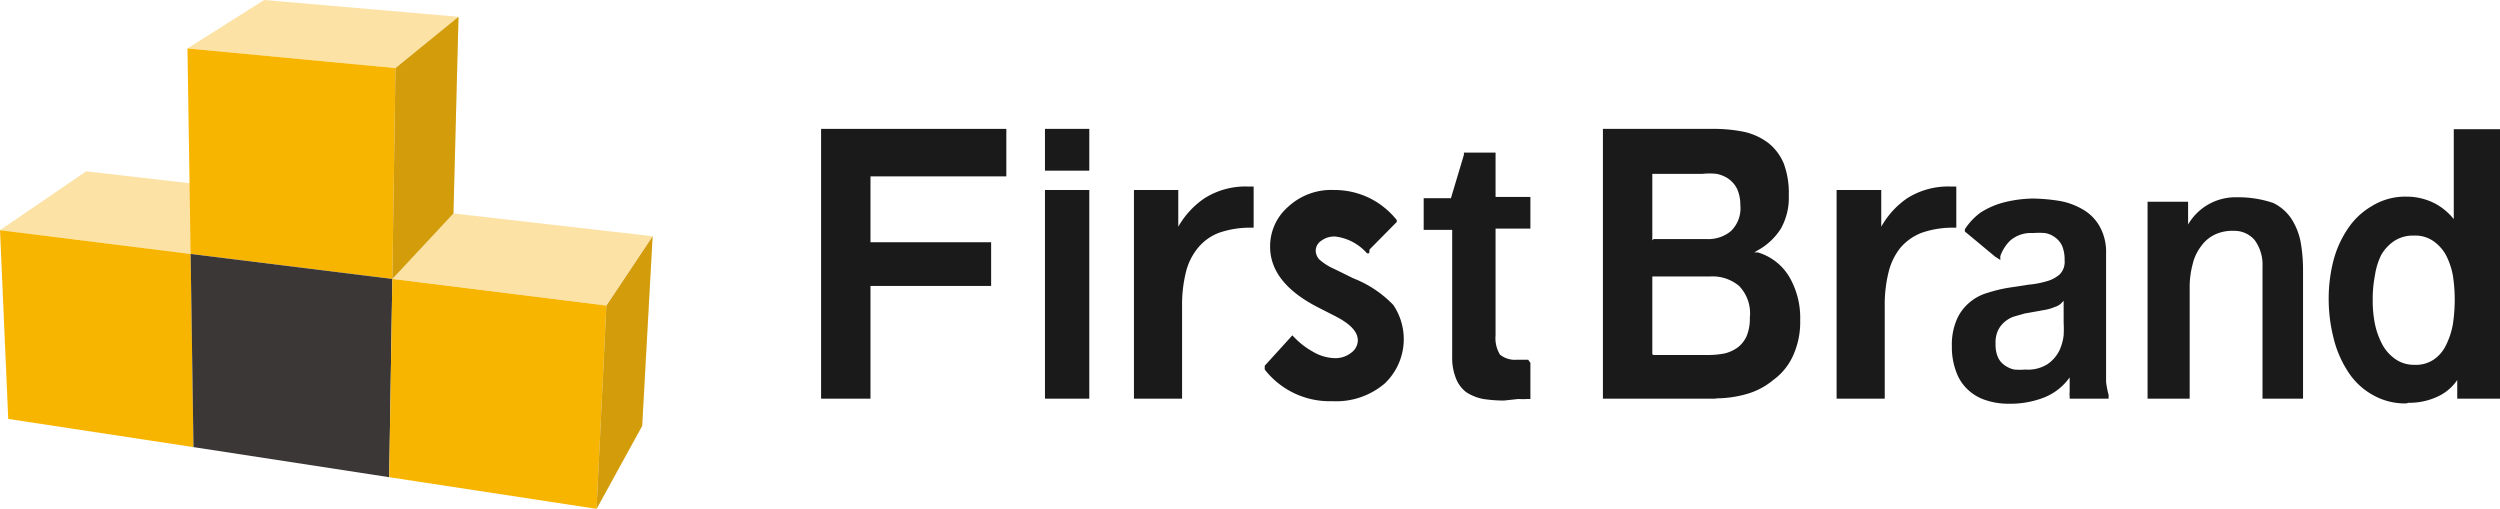 <?xml version="1.0" encoding="UTF-8"?> <svg xmlns="http://www.w3.org/2000/svg" viewBox="0 0 78.95 16.07"><defs><style>.a{fill:#1a1a1a;}.b{fill:#fde2a6;}.c{fill:#f8b500;}.d,.e{fill:#3c3737;}.e{opacity:0.2;}</style></defs><title>アセット 1</title><path class="a" d="M76,12.74a2.06,2.06,0,0,1-1.09-.28,2.18,2.18,0,0,1-.77-.74,3.39,3.39,0,0,1-.45-1.06,5,5,0,0,1-.15-1.23,4.81,4.81,0,0,1,.15-1.2,3.26,3.26,0,0,1,.45-1,2.28,2.28,0,0,1,.76-.72A2,2,0,0,1,76,6.21a1.93,1.93,0,0,1,.94.24,1.91,1.91,0,0,1,.55.47V4.08H79v8.51h-1.4V12a1.5,1.5,0,0,1-.55.49,2.1,2.1,0,0,1-1,.23Zm.22-5.3a1.07,1.07,0,0,0-.61.17,1.33,1.33,0,0,0-.41.44A2.17,2.17,0,0,0,75,8.7a3.9,3.9,0,0,0-.07.78,3.74,3.74,0,0,0,.07.75,2.44,2.44,0,0,0,.24.66,1.33,1.33,0,0,0,.42.46,1,1,0,0,0,.58.17,1,1,0,0,0,.61-.16,1.14,1.14,0,0,0,.39-.45,2.44,2.44,0,0,0,.22-.66,5.16,5.16,0,0,0,.06-.79,4.9,4.9,0,0,0-.06-.77,2.29,2.29,0,0,0-.22-.64,1.31,1.31,0,0,0-.4-.44,1,1,0,0,0-.6-.17Z"></path><polygon class="a" points="27.49 12.59 27.4 12.59 26.03 12.59 25.93 12.59 25.93 12.5 25.93 4.16 25.93 4.07 26.03 4.07 31.69 4.07 31.78 4.07 31.78 4.16 31.78 5.48 31.78 5.57 31.69 5.57 27.54 5.57 27.49 5.57 27.49 5.61 27.49 7.61 27.49 7.65 27.54 7.65 31.21 7.65 31.3 7.65 31.3 7.74 31.3 8.94 31.3 9.03 31.21 9.03 27.54 9.03 27.49 9.03 27.49 9.08 27.49 12.5 27.49 12.59 27.49 12.59"></polygon><path class="a" d="M34.4,12.59H33V6h1.4v6.55Zm0-7.2H33V4.07h1.4V5.39Z"></path><path class="a" d="M47.49,12.65a4.62,4.62,0,0,1-.65-.05,1.55,1.55,0,0,1-.53-.21A1,1,0,0,1,46,12a1.74,1.74,0,0,1-.14-.74v-4h-.9v-1h.86l.41-1.37,0-.07h1V6.22h1.1v1h-1.1v3.37a1,1,0,0,0,.14.61.76.76,0,0,0,.54.16l.25,0h.1l.07.1V12.6h-.08a2.53,2.53,0,0,1-.3,0Z"></path><path class="a" d="M54.22,12.59h-3.6V4.07h3.49a4.74,4.74,0,0,1,1,.1,2,2,0,0,1,.74.35,1.64,1.64,0,0,1,.48.64,2.65,2.65,0,0,1,.16,1,2,2,0,0,1-.25,1.06,2,2,0,0,1-.74.69l-.1.06.11,0a1.73,1.73,0,0,1,1,.78,2.57,2.57,0,0,1,.34,1.36,2.56,2.56,0,0,1-.22,1.11A1.93,1.93,0,0,1,56,12a2.29,2.29,0,0,1-.83.44,3.55,3.55,0,0,1-1,.14Zm-2-1.38H54a2.59,2.59,0,0,0,.47-.05,1.18,1.18,0,0,0,.41-.19.92.92,0,0,0,.28-.36,1.44,1.44,0,0,0,.1-.58,1.24,1.24,0,0,0-.34-1,1.3,1.3,0,0,0-.89-.3H52.18v2.46Zm0-3.66H53.9a1.12,1.12,0,0,0,.76-.25,1,1,0,0,0,.3-.82,1.25,1.25,0,0,0-.1-.51.86.86,0,0,0-.27-.32,1,1,0,0,0-.38-.16,2.12,2.12,0,0,0-.44,0H52.18v2.1Z"></path><path class="a" d="M63.42,12.75a2.23,2.23,0,0,1-.7-.11,1.47,1.47,0,0,1-.57-.33,1.41,1.41,0,0,1-.37-.56,2.21,2.21,0,0,1-.14-.81,2,2,0,0,1,.16-.86,1.46,1.46,0,0,1,.4-.53,1.52,1.52,0,0,1,.56-.3,4.71,4.71,0,0,1,.65-.16l.65-.1a2.85,2.85,0,0,0,.58-.11,1,1,0,0,0,.41-.22.56.56,0,0,0,.15-.44,1.12,1.12,0,0,0-.08-.46.68.68,0,0,0-.23-.27.71.71,0,0,0-.31-.13,2.34,2.34,0,0,0-.38,0,1,1,0,0,0-.71.23,1.27,1.27,0,0,0-.32.5l0,.12L63,8.1l-.89-.74-.06-.05,0-.07a2,2,0,0,1,.5-.53,2.58,2.58,0,0,1,.78-.33,3.92,3.92,0,0,1,.88-.11,5.77,5.77,0,0,1,.8.07,2.17,2.17,0,0,1,.74.26,1.42,1.42,0,0,1,.54.52,1.64,1.64,0,0,1,.22.88v3.25q0,.43,0,.81a2.71,2.71,0,0,0,.08.41l0,.12H65.36l0-.06a.94.94,0,0,1,0-.16c0-.13,0-.24,0-.34v-.11l-.07.09a1.8,1.8,0,0,1-.81.57,2.93,2.93,0,0,1-1,.17ZM65.2,9.47l-.08.08a.46.46,0,0,1-.22.14,1.4,1.4,0,0,1-.29.09l-.33.06-.34.06-.35.1a.92.92,0,0,0-.29.17.83.83,0,0,0-.21.28.94.94,0,0,0-.07.41,1,1,0,0,0,.07.41.61.61,0,0,0,.21.26.8.8,0,0,0,.31.14,2,2,0,0,0,.35,0,1.15,1.15,0,0,0,.7-.17,1.13,1.13,0,0,0,.37-.42,1.58,1.58,0,0,0,.14-.49,3.58,3.58,0,0,0,0-.4V9.47Z"></path><path class="a" d="M42.05,12.67a2.6,2.6,0,0,1-2.11-1l0-.06,0-.06.8-.88.07-.08.07.07a2.42,2.42,0,0,0,.57.44,1.43,1.43,0,0,0,.69.21.8.8,0,0,0,.53-.17.49.49,0,0,0,.21-.39c0-.27-.23-.52-.72-.77l-.53-.27c-1-.51-1.52-1.15-1.52-1.92a1.65,1.65,0,0,1,.57-1.26A2,2,0,0,1,42.13,6a2.53,2.53,0,0,1,1.15.27,2.56,2.56,0,0,1,.83.68l0,.06-.06.06-.8.81L43.24,8l-.07,0a1.58,1.58,0,0,0-1-.53.68.68,0,0,0-.44.13.38.38,0,0,0-.18.32.43.43,0,0,0,.11.27,1.79,1.79,0,0,0,.49.31l.59.29A3.53,3.53,0,0,1,44,9.63a1.93,1.93,0,0,1-.27,2.48,2.36,2.36,0,0,1-1.64.56Z"></path><path class="a" d="M37.28,12.59H35.81V6h1.4V7.16a2.69,2.69,0,0,1,.83-.9,2.42,2.42,0,0,1,1.36-.37h.19V7.19H39.5a3,3,0,0,0-1,.16,1.58,1.58,0,0,0-.67.48,1.92,1.92,0,0,0-.38.77,4.26,4.26,0,0,0-.12,1.07v2.92Z"></path><path class="a" d="M59.42,12.59H58V6h1.41V7.16a2.67,2.67,0,0,1,.82-.9,2.42,2.42,0,0,1,1.36-.37h.19V7.19h-.09a3,3,0,0,0-1,.16,1.68,1.68,0,0,0-.68.48,2,2,0,0,0-.37.77,4.26,4.26,0,0,0-.12,1.07v2.92Z"></path><path class="a" d="M72.73,12.59H71.45V8.41a1.3,1.3,0,0,0-.25-.83.84.84,0,0,0-.67-.29,1.28,1.28,0,0,0-.61.13,1.15,1.15,0,0,0-.42.37,1.49,1.49,0,0,0-.26.57,2.75,2.75,0,0,0-.09.73v3.5H67.82V6.37H69.1v.72a1.73,1.73,0,0,1,1.54-.86,3.43,3.43,0,0,1,1.15.18,1.45,1.45,0,0,1,.56.48,2.08,2.08,0,0,1,.3.73,5.05,5.05,0,0,1,.08.91v4.06Z"></path><polygon class="b" points="0 7.27 6.02 8.02 8.37 6.06 2.72 5.41 0 7.27"></polygon><polygon class="c" points="19.15 9.65 18.84 16.07 20.28 13.45 20.61 7.46 19.15 9.65"></polygon><polygon class="b" points="12.39 8.81 19.15 9.65 20.61 7.46 14.32 6.74 12.39 8.81"></polygon><polygon class="b" points="5.92 1.53 12.49 2.15 14.48 0.53 8.34 0 5.92 1.53"></polygon><polygon class="c" points="12.49 2.15 12.39 8.81 14.32 6.74 14.48 0.53 12.49 2.15"></polygon><polygon class="c" points="12.39 8.81 6.02 8.02 6.02 8.02 5.92 1.53 5.92 1.53 12.49 2.15 12.49 2.15 12.39 8.81"></polygon><polygon class="c" points="6.11 14.12 0.26 13.23 0.26 13.23 0 7.27 0 7.27 6.02 8.02 6.02 8.02 6.11 14.12"></polygon><polygon class="d" points="12.29 15.07 6.11 14.12 6.11 14.12 6.02 8.02 6.02 8.02 12.39 8.81 12.39 8.81 12.29 15.07"></polygon><polygon class="c" points="18.84 16.07 12.29 15.07 12.29 15.07 12.39 8.81 12.39 8.81 19.15 9.65 19.15 9.65 18.84 16.07"></polygon><polygon class="e" points="19.15 9.65 18.84 16.07 20.28 13.45 20.61 7.46 19.15 9.65"></polygon><polygon class="e" points="12.49 2.15 12.39 8.81 14.32 6.74 14.48 0.53 12.49 2.15"></polygon></svg> 